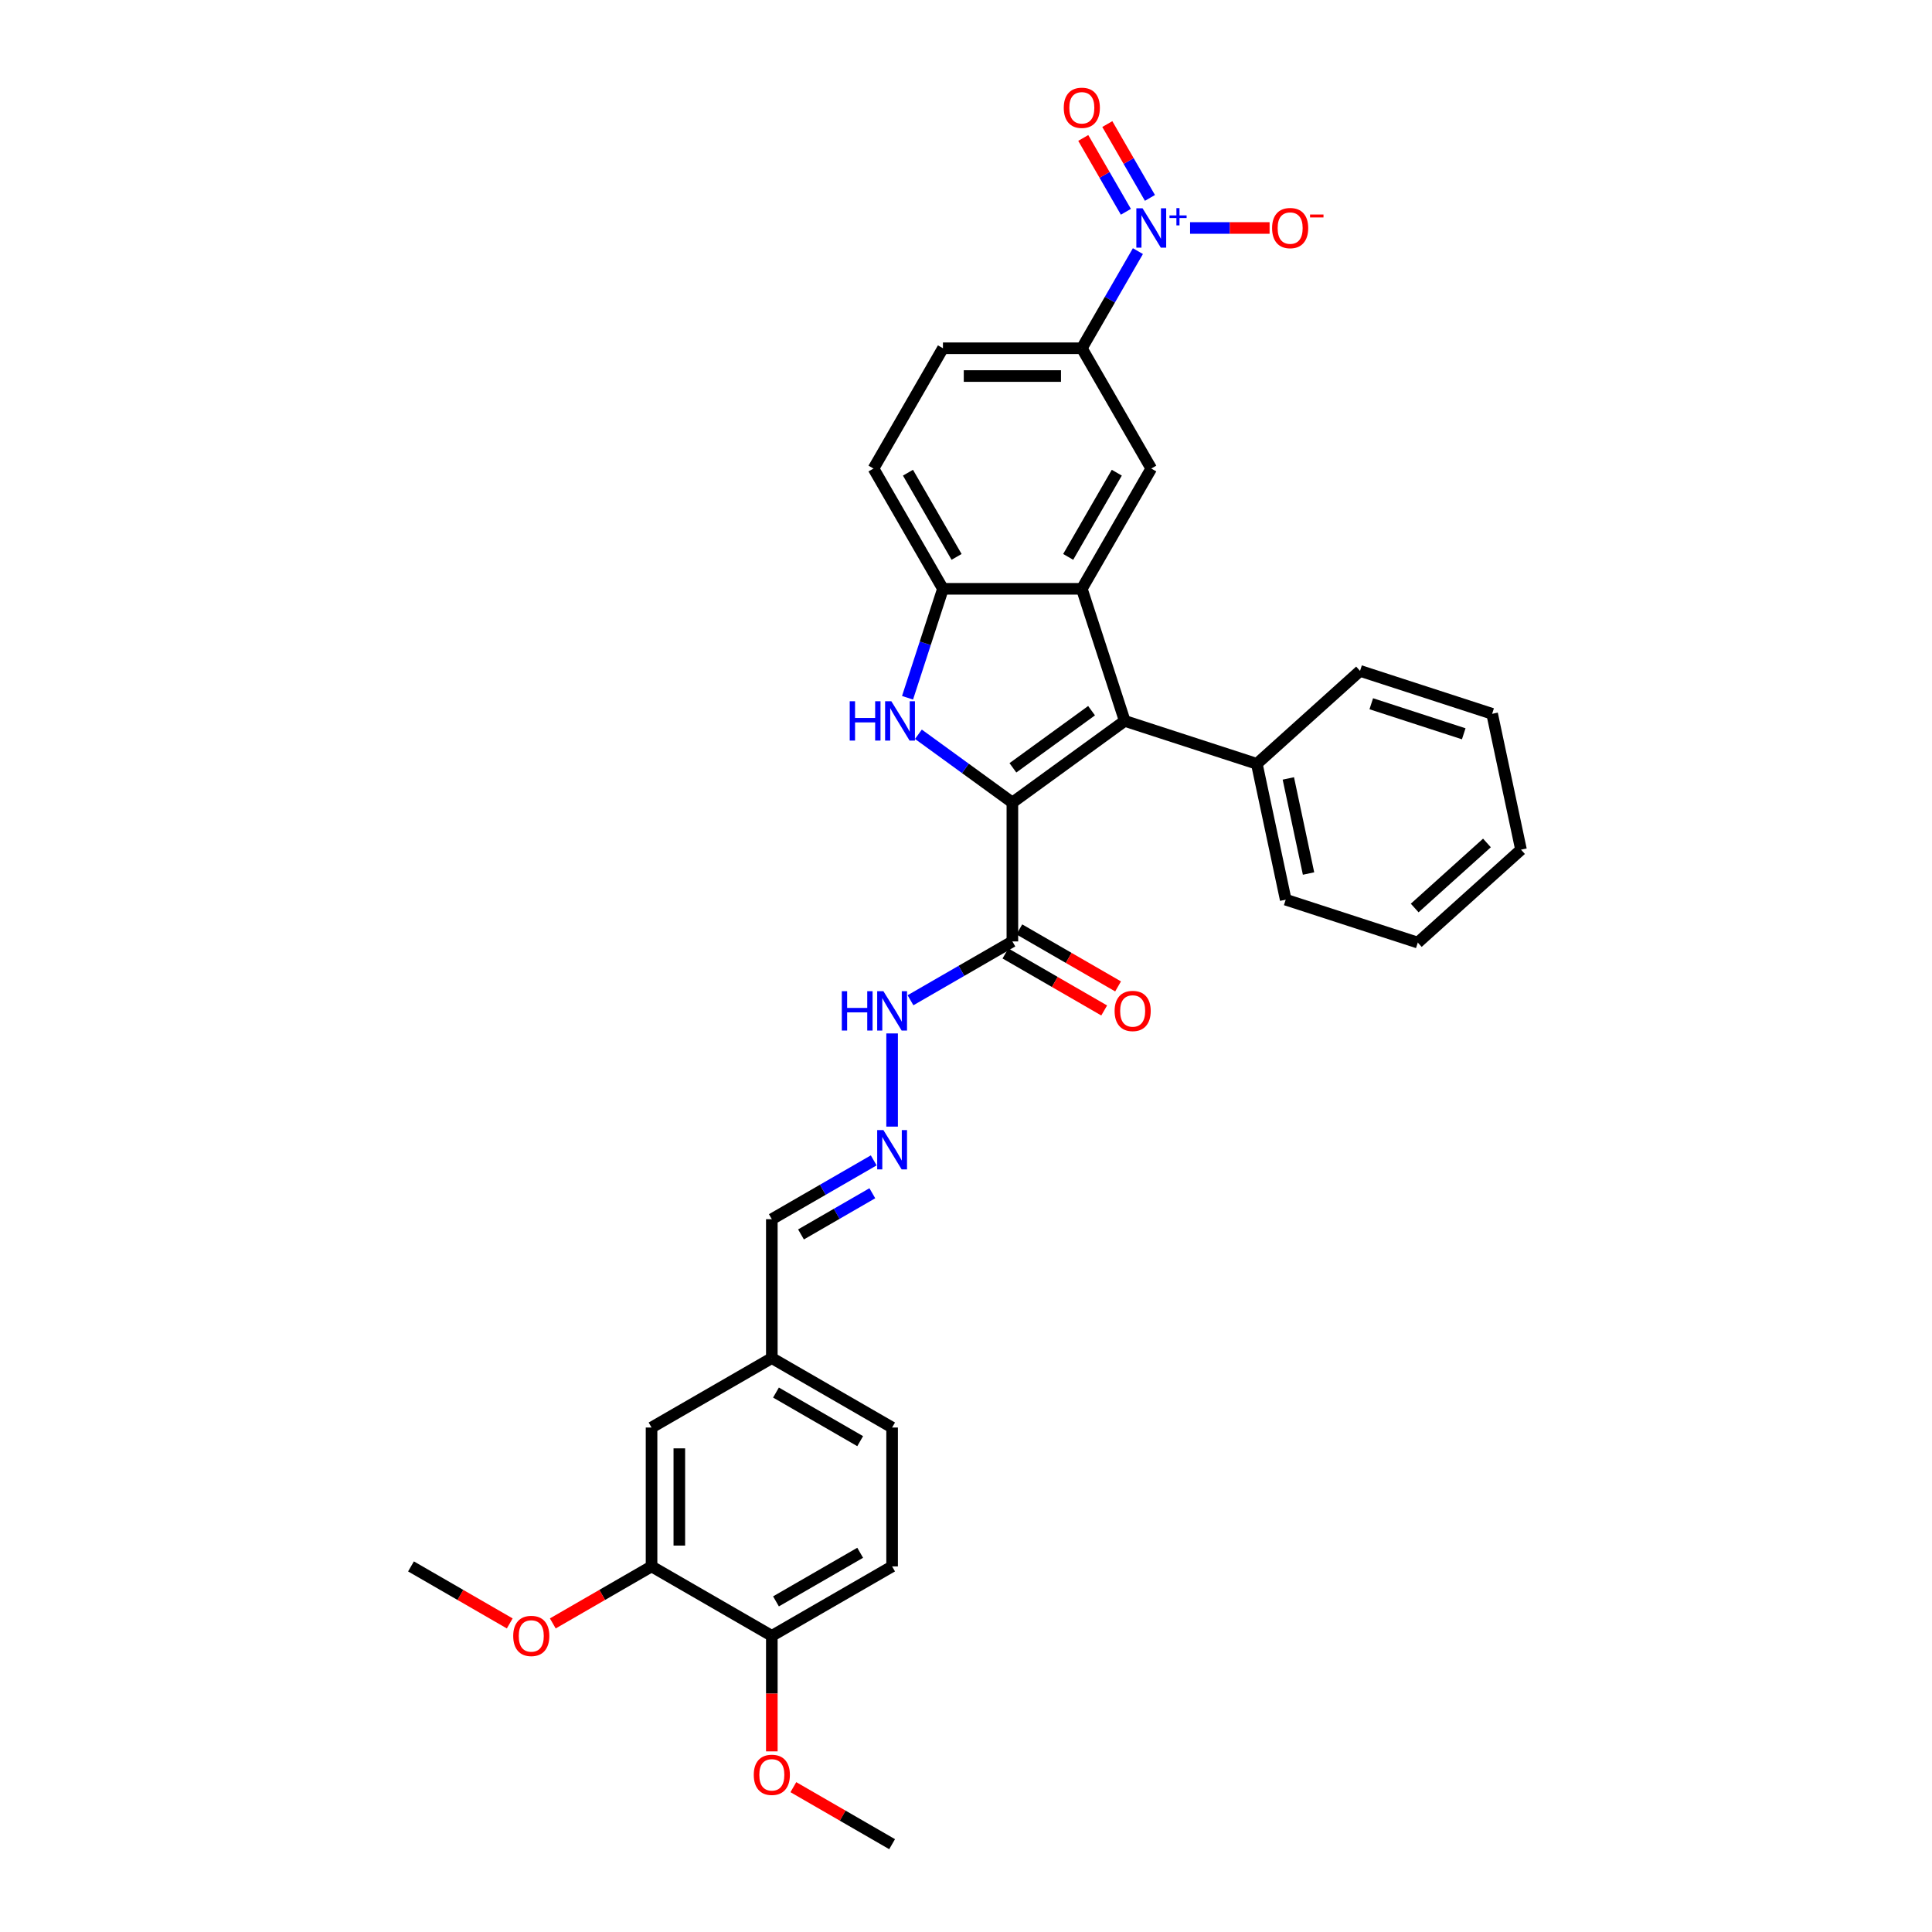 <?xml version='1.0' encoding='iso-8859-1'?>
<svg version='1.1' baseProfile='full'
              xmlns='http://www.w3.org/2000/svg'
                      xmlns:rdkit='http://www.rdkit.org/xml'
                      xmlns:xlink='http://www.w3.org/1999/xlink'
                  xml:space='preserve'
width='1000px' height='1000px' viewBox='0 0 1000 1000'>
<!-- END OF HEADER -->
<rect style='opacity:1.0;fill:#FFFFFF;stroke:none' width='1000' height='1000' x='0' y='0'> </rect>
<path class='bond-0' d='M 524.008,415.394 L 582.166,373.14' style='fill:none;fill-rule:evenodd;stroke:#000000;stroke-width:6px;stroke-linecap:butt;stroke-linejoin:miter;stroke-opacity:1' />
<path class='bond-0' d='M 524.281,397.425 L 564.991,367.847' style='fill:none;fill-rule:evenodd;stroke:#000000;stroke-width:6px;stroke-linecap:butt;stroke-linejoin:miter;stroke-opacity:1' />
<path class='bond-1' d='M 524.008,415.394 L 499.688,397.725' style='fill:none;fill-rule:evenodd;stroke:#000000;stroke-width:6px;stroke-linecap:butt;stroke-linejoin:miter;stroke-opacity:1' />
<path class='bond-1' d='M 499.688,397.725 L 475.368,380.055' style='fill:none;fill-rule:evenodd;stroke:#0000FF;stroke-width:6px;stroke-linecap:butt;stroke-linejoin:miter;stroke-opacity:1' />
<path class='bond-5' d='M 524.008,415.394 L 524.008,487.281' style='fill:none;fill-rule:evenodd;stroke:#000000;stroke-width:6px;stroke-linecap:butt;stroke-linejoin:miter;stroke-opacity:1' />
<path class='bond-2' d='M 582.166,373.14 L 559.951,304.772' style='fill:none;fill-rule:evenodd;stroke:#000000;stroke-width:6px;stroke-linecap:butt;stroke-linejoin:miter;stroke-opacity:1' />
<path class='bond-12' d='M 582.166,373.14 L 650.534,395.355' style='fill:none;fill-rule:evenodd;stroke:#000000;stroke-width:6px;stroke-linecap:butt;stroke-linejoin:miter;stroke-opacity:1' />
<path class='bond-4' d='M 469.742,361.164 L 478.903,332.968' style='fill:none;fill-rule:evenodd;stroke:#0000FF;stroke-width:6px;stroke-linecap:butt;stroke-linejoin:miter;stroke-opacity:1' />
<path class='bond-4' d='M 478.903,332.968 L 488.065,304.772' style='fill:none;fill-rule:evenodd;stroke:#000000;stroke-width:6px;stroke-linecap:butt;stroke-linejoin:miter;stroke-opacity:1' />
<path class='bond-6' d='M 559.951,304.772 L 595.895,242.516' style='fill:none;fill-rule:evenodd;stroke:#000000;stroke-width:6px;stroke-linecap:butt;stroke-linejoin:miter;stroke-opacity:1' />
<path class='bond-6' d='M 552.892,288.245 L 578.052,244.666' style='fill:none;fill-rule:evenodd;stroke:#000000;stroke-width:6px;stroke-linecap:butt;stroke-linejoin:miter;stroke-opacity:1' />
<path class='bond-32' d='M 559.951,304.772 L 488.065,304.772' style='fill:none;fill-rule:evenodd;stroke:#000000;stroke-width:6px;stroke-linecap:butt;stroke-linejoin:miter;stroke-opacity:1' />
<path class='bond-3' d='M 588.98,129.981 L 574.466,155.121' style='fill:none;fill-rule:evenodd;stroke:#0000FF;stroke-width:6px;stroke-linecap:butt;stroke-linejoin:miter;stroke-opacity:1' />
<path class='bond-3' d='M 574.466,155.121 L 559.951,180.26' style='fill:none;fill-rule:evenodd;stroke:#000000;stroke-width:6px;stroke-linecap:butt;stroke-linejoin:miter;stroke-opacity:1' />
<path class='bond-9' d='M 615.983,118.005 L 636.562,118.005' style='fill:none;fill-rule:evenodd;stroke:#0000FF;stroke-width:6px;stroke-linecap:butt;stroke-linejoin:miter;stroke-opacity:1' />
<path class='bond-9' d='M 636.562,118.005 L 657.141,118.005' style='fill:none;fill-rule:evenodd;stroke:#FF0000;stroke-width:6px;stroke-linecap:butt;stroke-linejoin:miter;stroke-opacity:1' />
<path class='bond-11' d='M 595.206,102.434 L 584.173,83.325' style='fill:none;fill-rule:evenodd;stroke:#0000FF;stroke-width:6px;stroke-linecap:butt;stroke-linejoin:miter;stroke-opacity:1' />
<path class='bond-11' d='M 584.173,83.325 L 573.141,64.216' style='fill:none;fill-rule:evenodd;stroke:#FF0000;stroke-width:6px;stroke-linecap:butt;stroke-linejoin:miter;stroke-opacity:1' />
<path class='bond-11' d='M 582.755,109.623 L 571.722,90.514' style='fill:none;fill-rule:evenodd;stroke:#0000FF;stroke-width:6px;stroke-linecap:butt;stroke-linejoin:miter;stroke-opacity:1' />
<path class='bond-11' d='M 571.722,90.514 L 560.69,71.405' style='fill:none;fill-rule:evenodd;stroke:#FF0000;stroke-width:6px;stroke-linecap:butt;stroke-linejoin:miter;stroke-opacity:1' />
<path class='bond-16' d='M 488.065,304.772 L 452.121,242.516' style='fill:none;fill-rule:evenodd;stroke:#000000;stroke-width:6px;stroke-linecap:butt;stroke-linejoin:miter;stroke-opacity:1' />
<path class='bond-16' d='M 495.124,288.245 L 469.964,244.666' style='fill:none;fill-rule:evenodd;stroke:#000000;stroke-width:6px;stroke-linecap:butt;stroke-linejoin:miter;stroke-opacity:1' />
<path class='bond-13' d='M 524.008,487.281 L 497.639,502.505' style='fill:none;fill-rule:evenodd;stroke:#000000;stroke-width:6px;stroke-linecap:butt;stroke-linejoin:miter;stroke-opacity:1' />
<path class='bond-13' d='M 497.639,502.505 L 471.27,517.729' style='fill:none;fill-rule:evenodd;stroke:#0000FF;stroke-width:6px;stroke-linecap:butt;stroke-linejoin:miter;stroke-opacity:1' />
<path class='bond-14' d='M 520.414,493.507 L 545.97,508.262' style='fill:none;fill-rule:evenodd;stroke:#000000;stroke-width:6px;stroke-linecap:butt;stroke-linejoin:miter;stroke-opacity:1' />
<path class='bond-14' d='M 545.97,508.262 L 571.527,523.017' style='fill:none;fill-rule:evenodd;stroke:#FF0000;stroke-width:6px;stroke-linecap:butt;stroke-linejoin:miter;stroke-opacity:1' />
<path class='bond-14' d='M 527.602,481.056 L 553.159,495.811' style='fill:none;fill-rule:evenodd;stroke:#000000;stroke-width:6px;stroke-linecap:butt;stroke-linejoin:miter;stroke-opacity:1' />
<path class='bond-14' d='M 553.159,495.811 L 578.716,510.566' style='fill:none;fill-rule:evenodd;stroke:#FF0000;stroke-width:6px;stroke-linecap:butt;stroke-linejoin:miter;stroke-opacity:1' />
<path class='bond-7' d='M 595.895,242.516 L 559.951,180.26' style='fill:none;fill-rule:evenodd;stroke:#000000;stroke-width:6px;stroke-linecap:butt;stroke-linejoin:miter;stroke-opacity:1' />
<path class='bond-33' d='M 559.951,180.26 L 488.065,180.26' style='fill:none;fill-rule:evenodd;stroke:#000000;stroke-width:6px;stroke-linecap:butt;stroke-linejoin:miter;stroke-opacity:1' />
<path class='bond-33' d='M 549.168,194.638 L 498.848,194.638' style='fill:none;fill-rule:evenodd;stroke:#000000;stroke-width:6px;stroke-linecap:butt;stroke-linejoin:miter;stroke-opacity:1' />
<path class='bond-8' d='M 461.752,583.135 L 461.752,534.902' style='fill:none;fill-rule:evenodd;stroke:#0000FF;stroke-width:6px;stroke-linecap:butt;stroke-linejoin:miter;stroke-opacity:1' />
<path class='bond-20' d='M 452.234,600.607 L 425.865,615.831' style='fill:none;fill-rule:evenodd;stroke:#0000FF;stroke-width:6px;stroke-linecap:butt;stroke-linejoin:miter;stroke-opacity:1' />
<path class='bond-20' d='M 425.865,615.831 L 399.496,631.055' style='fill:none;fill-rule:evenodd;stroke:#000000;stroke-width:6px;stroke-linecap:butt;stroke-linejoin:miter;stroke-opacity:1' />
<path class='bond-20' d='M 451.512,617.625 L 433.054,628.282' style='fill:none;fill-rule:evenodd;stroke:#0000FF;stroke-width:6px;stroke-linecap:butt;stroke-linejoin:miter;stroke-opacity:1' />
<path class='bond-20' d='M 433.054,628.282 L 414.596,638.939' style='fill:none;fill-rule:evenodd;stroke:#000000;stroke-width:6px;stroke-linecap:butt;stroke-linejoin:miter;stroke-opacity:1' />
<path class='bond-10' d='M 337.241,810.772 L 337.241,738.885' style='fill:none;fill-rule:evenodd;stroke:#000000;stroke-width:6px;stroke-linecap:butt;stroke-linejoin:miter;stroke-opacity:1' />
<path class='bond-10' d='M 351.618,799.989 L 351.618,749.668' style='fill:none;fill-rule:evenodd;stroke:#000000;stroke-width:6px;stroke-linecap:butt;stroke-linejoin:miter;stroke-opacity:1' />
<path class='bond-23' d='M 337.241,810.772 L 311.684,825.527' style='fill:none;fill-rule:evenodd;stroke:#000000;stroke-width:6px;stroke-linecap:butt;stroke-linejoin:miter;stroke-opacity:1' />
<path class='bond-23' d='M 311.684,825.527 L 286.127,840.282' style='fill:none;fill-rule:evenodd;stroke:#FF0000;stroke-width:6px;stroke-linecap:butt;stroke-linejoin:miter;stroke-opacity:1' />
<path class='bond-35' d='M 337.241,810.772 L 399.496,846.715' style='fill:none;fill-rule:evenodd;stroke:#000000;stroke-width:6px;stroke-linecap:butt;stroke-linejoin:miter;stroke-opacity:1' />
<path class='bond-25' d='M 650.534,395.355 L 665.48,465.671' style='fill:none;fill-rule:evenodd;stroke:#000000;stroke-width:6px;stroke-linecap:butt;stroke-linejoin:miter;stroke-opacity:1' />
<path class='bond-25' d='M 666.839,402.913 L 677.301,452.134' style='fill:none;fill-rule:evenodd;stroke:#000000;stroke-width:6px;stroke-linecap:butt;stroke-linejoin:miter;stroke-opacity:1' />
<path class='bond-26' d='M 650.534,395.355 L 703.956,347.253' style='fill:none;fill-rule:evenodd;stroke:#000000;stroke-width:6px;stroke-linecap:butt;stroke-linejoin:miter;stroke-opacity:1' />
<path class='bond-15' d='M 399.496,846.715 L 461.752,810.772' style='fill:none;fill-rule:evenodd;stroke:#000000;stroke-width:6px;stroke-linecap:butt;stroke-linejoin:miter;stroke-opacity:1' />
<path class='bond-15' d='M 401.646,828.873 L 445.225,803.712' style='fill:none;fill-rule:evenodd;stroke:#000000;stroke-width:6px;stroke-linecap:butt;stroke-linejoin:miter;stroke-opacity:1' />
<path class='bond-24' d='M 399.496,846.715 L 399.496,876.613' style='fill:none;fill-rule:evenodd;stroke:#000000;stroke-width:6px;stroke-linecap:butt;stroke-linejoin:miter;stroke-opacity:1' />
<path class='bond-24' d='M 399.496,876.613 L 399.496,906.511' style='fill:none;fill-rule:evenodd;stroke:#FF0000;stroke-width:6px;stroke-linecap:butt;stroke-linejoin:miter;stroke-opacity:1' />
<path class='bond-18' d='M 452.121,242.516 L 488.065,180.26' style='fill:none;fill-rule:evenodd;stroke:#000000;stroke-width:6px;stroke-linecap:butt;stroke-linejoin:miter;stroke-opacity:1' />
<path class='bond-17' d='M 337.241,738.885 L 399.496,702.942' style='fill:none;fill-rule:evenodd;stroke:#000000;stroke-width:6px;stroke-linecap:butt;stroke-linejoin:miter;stroke-opacity:1' />
<path class='bond-19' d='M 461.752,810.772 L 461.752,738.885' style='fill:none;fill-rule:evenodd;stroke:#000000;stroke-width:6px;stroke-linecap:butt;stroke-linejoin:miter;stroke-opacity:1' />
<path class='bond-21' d='M 399.496,631.055 L 399.496,702.942' style='fill:none;fill-rule:evenodd;stroke:#000000;stroke-width:6px;stroke-linecap:butt;stroke-linejoin:miter;stroke-opacity:1' />
<path class='bond-22' d='M 399.496,702.942 L 461.752,738.885' style='fill:none;fill-rule:evenodd;stroke:#000000;stroke-width:6px;stroke-linecap:butt;stroke-linejoin:miter;stroke-opacity:1' />
<path class='bond-22' d='M 401.646,720.784 L 445.225,745.945' style='fill:none;fill-rule:evenodd;stroke:#000000;stroke-width:6px;stroke-linecap:butt;stroke-linejoin:miter;stroke-opacity:1' />
<path class='bond-27' d='M 263.842,840.282 L 238.286,825.527' style='fill:none;fill-rule:evenodd;stroke:#FF0000;stroke-width:6px;stroke-linecap:butt;stroke-linejoin:miter;stroke-opacity:1' />
<path class='bond-27' d='M 238.286,825.527 L 212.729,810.772' style='fill:none;fill-rule:evenodd;stroke:#000000;stroke-width:6px;stroke-linecap:butt;stroke-linejoin:miter;stroke-opacity:1' />
<path class='bond-28' d='M 410.639,925.035 L 436.196,939.79' style='fill:none;fill-rule:evenodd;stroke:#FF0000;stroke-width:6px;stroke-linecap:butt;stroke-linejoin:miter;stroke-opacity:1' />
<path class='bond-28' d='M 436.196,939.79 L 461.752,954.545' style='fill:none;fill-rule:evenodd;stroke:#000000;stroke-width:6px;stroke-linecap:butt;stroke-linejoin:miter;stroke-opacity:1' />
<path class='bond-30' d='M 665.48,465.671 L 733.849,487.885' style='fill:none;fill-rule:evenodd;stroke:#000000;stroke-width:6px;stroke-linecap:butt;stroke-linejoin:miter;stroke-opacity:1' />
<path class='bond-29' d='M 703.956,347.253 L 772.325,369.467' style='fill:none;fill-rule:evenodd;stroke:#000000;stroke-width:6px;stroke-linecap:butt;stroke-linejoin:miter;stroke-opacity:1' />
<path class='bond-29' d='M 709.769,364.259 L 757.627,379.809' style='fill:none;fill-rule:evenodd;stroke:#000000;stroke-width:6px;stroke-linecap:butt;stroke-linejoin:miter;stroke-opacity:1' />
<path class='bond-31' d='M 772.325,369.467 L 787.271,439.783' style='fill:none;fill-rule:evenodd;stroke:#000000;stroke-width:6px;stroke-linecap:butt;stroke-linejoin:miter;stroke-opacity:1' />
<path class='bond-34' d='M 733.849,487.885 L 787.271,439.783' style='fill:none;fill-rule:evenodd;stroke:#000000;stroke-width:6px;stroke-linecap:butt;stroke-linejoin:miter;stroke-opacity:1' />
<path class='bond-34' d='M 732.242,469.985 L 769.637,436.314' style='fill:none;fill-rule:evenodd;stroke:#000000;stroke-width:6px;stroke-linecap:butt;stroke-linejoin:miter;stroke-opacity:1' />
<path  class='atom-2' d='M 439.813 362.961
L 442.573 362.961
L 442.573 371.616
L 452.983 371.616
L 452.983 362.961
L 455.743 362.961
L 455.743 383.32
L 452.983 383.32
L 452.983 373.917
L 442.573 373.917
L 442.573 383.32
L 439.813 383.32
L 439.813 362.961
' fill='#0000FF'/>
<path  class='atom-2' d='M 461.35 362.961
L 468.021 373.744
Q 468.683 374.808, 469.747 376.735
Q 470.811 378.661, 470.868 378.776
L 470.868 362.961
L 473.571 362.961
L 473.571 383.32
L 470.782 383.32
L 463.622 371.53
Q 462.788 370.15, 461.897 368.568
Q 461.034 366.987, 460.775 366.498
L 460.775 383.32
L 458.13 383.32
L 458.13 362.961
L 461.35 362.961
' fill='#0000FF'/>
<path  class='atom-4' d='M 591.395 107.825
L 598.066 118.608
Q 598.727 119.672, 599.791 121.599
Q 600.855 123.525, 600.913 123.64
L 600.913 107.825
L 603.616 107.825
L 603.616 128.184
L 600.826 128.184
L 593.666 116.394
Q 592.832 115.014, 591.941 113.433
Q 591.078 111.851, 590.82 111.362
L 590.82 128.184
L 588.174 128.184
L 588.174 107.825
L 591.395 107.825
' fill='#0000FF'/>
<path  class='atom-4' d='M 605.324 111.495
L 608.91 111.495
L 608.91 107.718
L 610.505 107.718
L 610.505 111.495
L 614.186 111.495
L 614.186 112.861
L 610.505 112.861
L 610.505 116.657
L 608.91 116.657
L 608.91 112.861
L 605.324 112.861
L 605.324 111.495
' fill='#0000FF'/>
<path  class='atom-9' d='M 457.252 584.932
L 463.923 595.715
Q 464.585 596.779, 465.649 598.706
Q 466.712 600.632, 466.77 600.747
L 466.77 584.932
L 469.473 584.932
L 469.473 605.291
L 466.684 605.291
L 459.524 593.501
Q 458.69 592.121, 457.798 590.539
Q 456.936 588.958, 456.677 588.469
L 456.677 605.291
L 454.032 605.291
L 454.032 584.932
L 457.252 584.932
' fill='#0000FF'/>
<path  class='atom-10' d='M 658.436 118.062
Q 658.436 113.174, 660.852 110.442
Q 663.267 107.71, 667.782 107.71
Q 672.296 107.71, 674.712 110.442
Q 677.127 113.174, 677.127 118.062
Q 677.127 123.008, 674.683 125.826
Q 672.239 128.615, 667.782 128.615
Q 663.296 128.615, 660.852 125.826
Q 658.436 123.037, 658.436 118.062
M 667.782 126.315
Q 670.887 126.315, 672.555 124.244
Q 674.251 122.145, 674.251 118.062
Q 674.251 114.065, 672.555 112.052
Q 670.887 110.011, 667.782 110.011
Q 664.676 110.011, 662.98 112.024
Q 661.312 114.036, 661.312 118.062
Q 661.312 122.174, 662.98 124.244
Q 664.676 126.315, 667.782 126.315
' fill='#FF0000'/>
<path  class='atom-10' d='M 678.076 111.033
L 685.041 111.033
L 685.041 112.551
L 678.076 112.551
L 678.076 111.033
' fill='#FF0000'/>
<path  class='atom-12' d='M 550.606 55.806
Q 550.606 50.918, 553.022 48.186
Q 555.437 45.455, 559.951 45.455
Q 564.466 45.455, 566.881 48.186
Q 569.297 50.918, 569.297 55.806
Q 569.297 60.752, 566.853 63.57
Q 564.408 66.359, 559.951 66.359
Q 555.466 66.359, 553.022 63.57
Q 550.606 60.781, 550.606 55.806
M 559.951 64.059
Q 563.057 64.059, 564.725 61.989
Q 566.421 59.889, 566.421 55.806
Q 566.421 51.809, 564.725 49.797
Q 563.057 47.755, 559.951 47.755
Q 556.846 47.755, 555.149 49.768
Q 553.482 51.781, 553.482 55.806
Q 553.482 59.918, 555.149 61.989
Q 556.846 64.059, 559.951 64.059
' fill='#FF0000'/>
<path  class='atom-14' d='M 435.715 513.045
L 438.475 513.045
L 438.475 521.701
L 448.885 521.701
L 448.885 513.045
L 451.645 513.045
L 451.645 533.404
L 448.885 533.404
L 448.885 524.001
L 438.475 524.001
L 438.475 533.404
L 435.715 533.404
L 435.715 513.045
' fill='#0000FF'/>
<path  class='atom-14' d='M 457.252 513.045
L 463.923 523.828
Q 464.585 524.892, 465.649 526.819
Q 466.712 528.746, 466.77 528.861
L 466.77 513.045
L 469.473 513.045
L 469.473 533.404
L 466.684 533.404
L 459.524 521.614
Q 458.69 520.234, 457.798 518.653
Q 456.936 517.071, 456.677 516.582
L 456.677 533.404
L 454.032 533.404
L 454.032 513.045
L 457.252 513.045
' fill='#0000FF'/>
<path  class='atom-15' d='M 576.919 523.282
Q 576.919 518.394, 579.334 515.662
Q 581.749 512.93, 586.264 512.93
Q 590.778 512.93, 593.194 515.662
Q 595.609 518.394, 595.609 523.282
Q 595.609 528.228, 593.165 531.046
Q 590.721 533.835, 586.264 533.835
Q 581.778 533.835, 579.334 531.046
Q 576.919 528.257, 576.919 523.282
M 586.264 531.535
Q 589.369 531.535, 591.037 529.464
Q 592.734 527.365, 592.734 523.282
Q 592.734 519.285, 591.037 517.272
Q 589.369 515.231, 586.264 515.231
Q 583.158 515.231, 581.462 517.244
Q 579.794 519.256, 579.794 523.282
Q 579.794 527.394, 581.462 529.464
Q 583.158 531.535, 586.264 531.535
' fill='#FF0000'/>
<path  class='atom-24' d='M 265.64 846.773
Q 265.64 841.884, 268.055 839.153
Q 270.47 836.421, 274.985 836.421
Q 279.499 836.421, 281.915 839.153
Q 284.33 841.884, 284.33 846.773
Q 284.33 851.719, 281.886 854.537
Q 279.442 857.326, 274.985 857.326
Q 270.499 857.326, 268.055 854.537
Q 265.64 851.747, 265.64 846.773
M 274.985 855.025
Q 278.09 855.025, 279.758 852.955
Q 281.455 850.856, 281.455 846.773
Q 281.455 842.776, 279.758 840.763
Q 278.09 838.721, 274.985 838.721
Q 271.879 838.721, 270.183 840.734
Q 268.515 842.747, 268.515 846.773
Q 268.515 850.885, 270.183 852.955
Q 271.879 855.025, 274.985 855.025
' fill='#FF0000'/>
<path  class='atom-25' d='M 390.151 918.66
Q 390.151 913.771, 392.567 911.04
Q 394.982 908.308, 399.496 908.308
Q 404.011 908.308, 406.426 911.04
Q 408.842 913.771, 408.842 918.66
Q 408.842 923.605, 406.398 926.423
Q 403.953 929.213, 399.496 929.213
Q 395.011 929.213, 392.567 926.423
Q 390.151 923.634, 390.151 918.66
M 399.496 926.912
Q 402.602 926.912, 404.27 924.842
Q 405.966 922.743, 405.966 918.66
Q 405.966 914.663, 404.27 912.65
Q 402.602 910.608, 399.496 910.608
Q 396.391 910.608, 394.694 912.621
Q 393.027 914.634, 393.027 918.66
Q 393.027 922.771, 394.694 924.842
Q 396.391 926.912, 399.496 926.912
' fill='#FF0000'/>
</svg>
